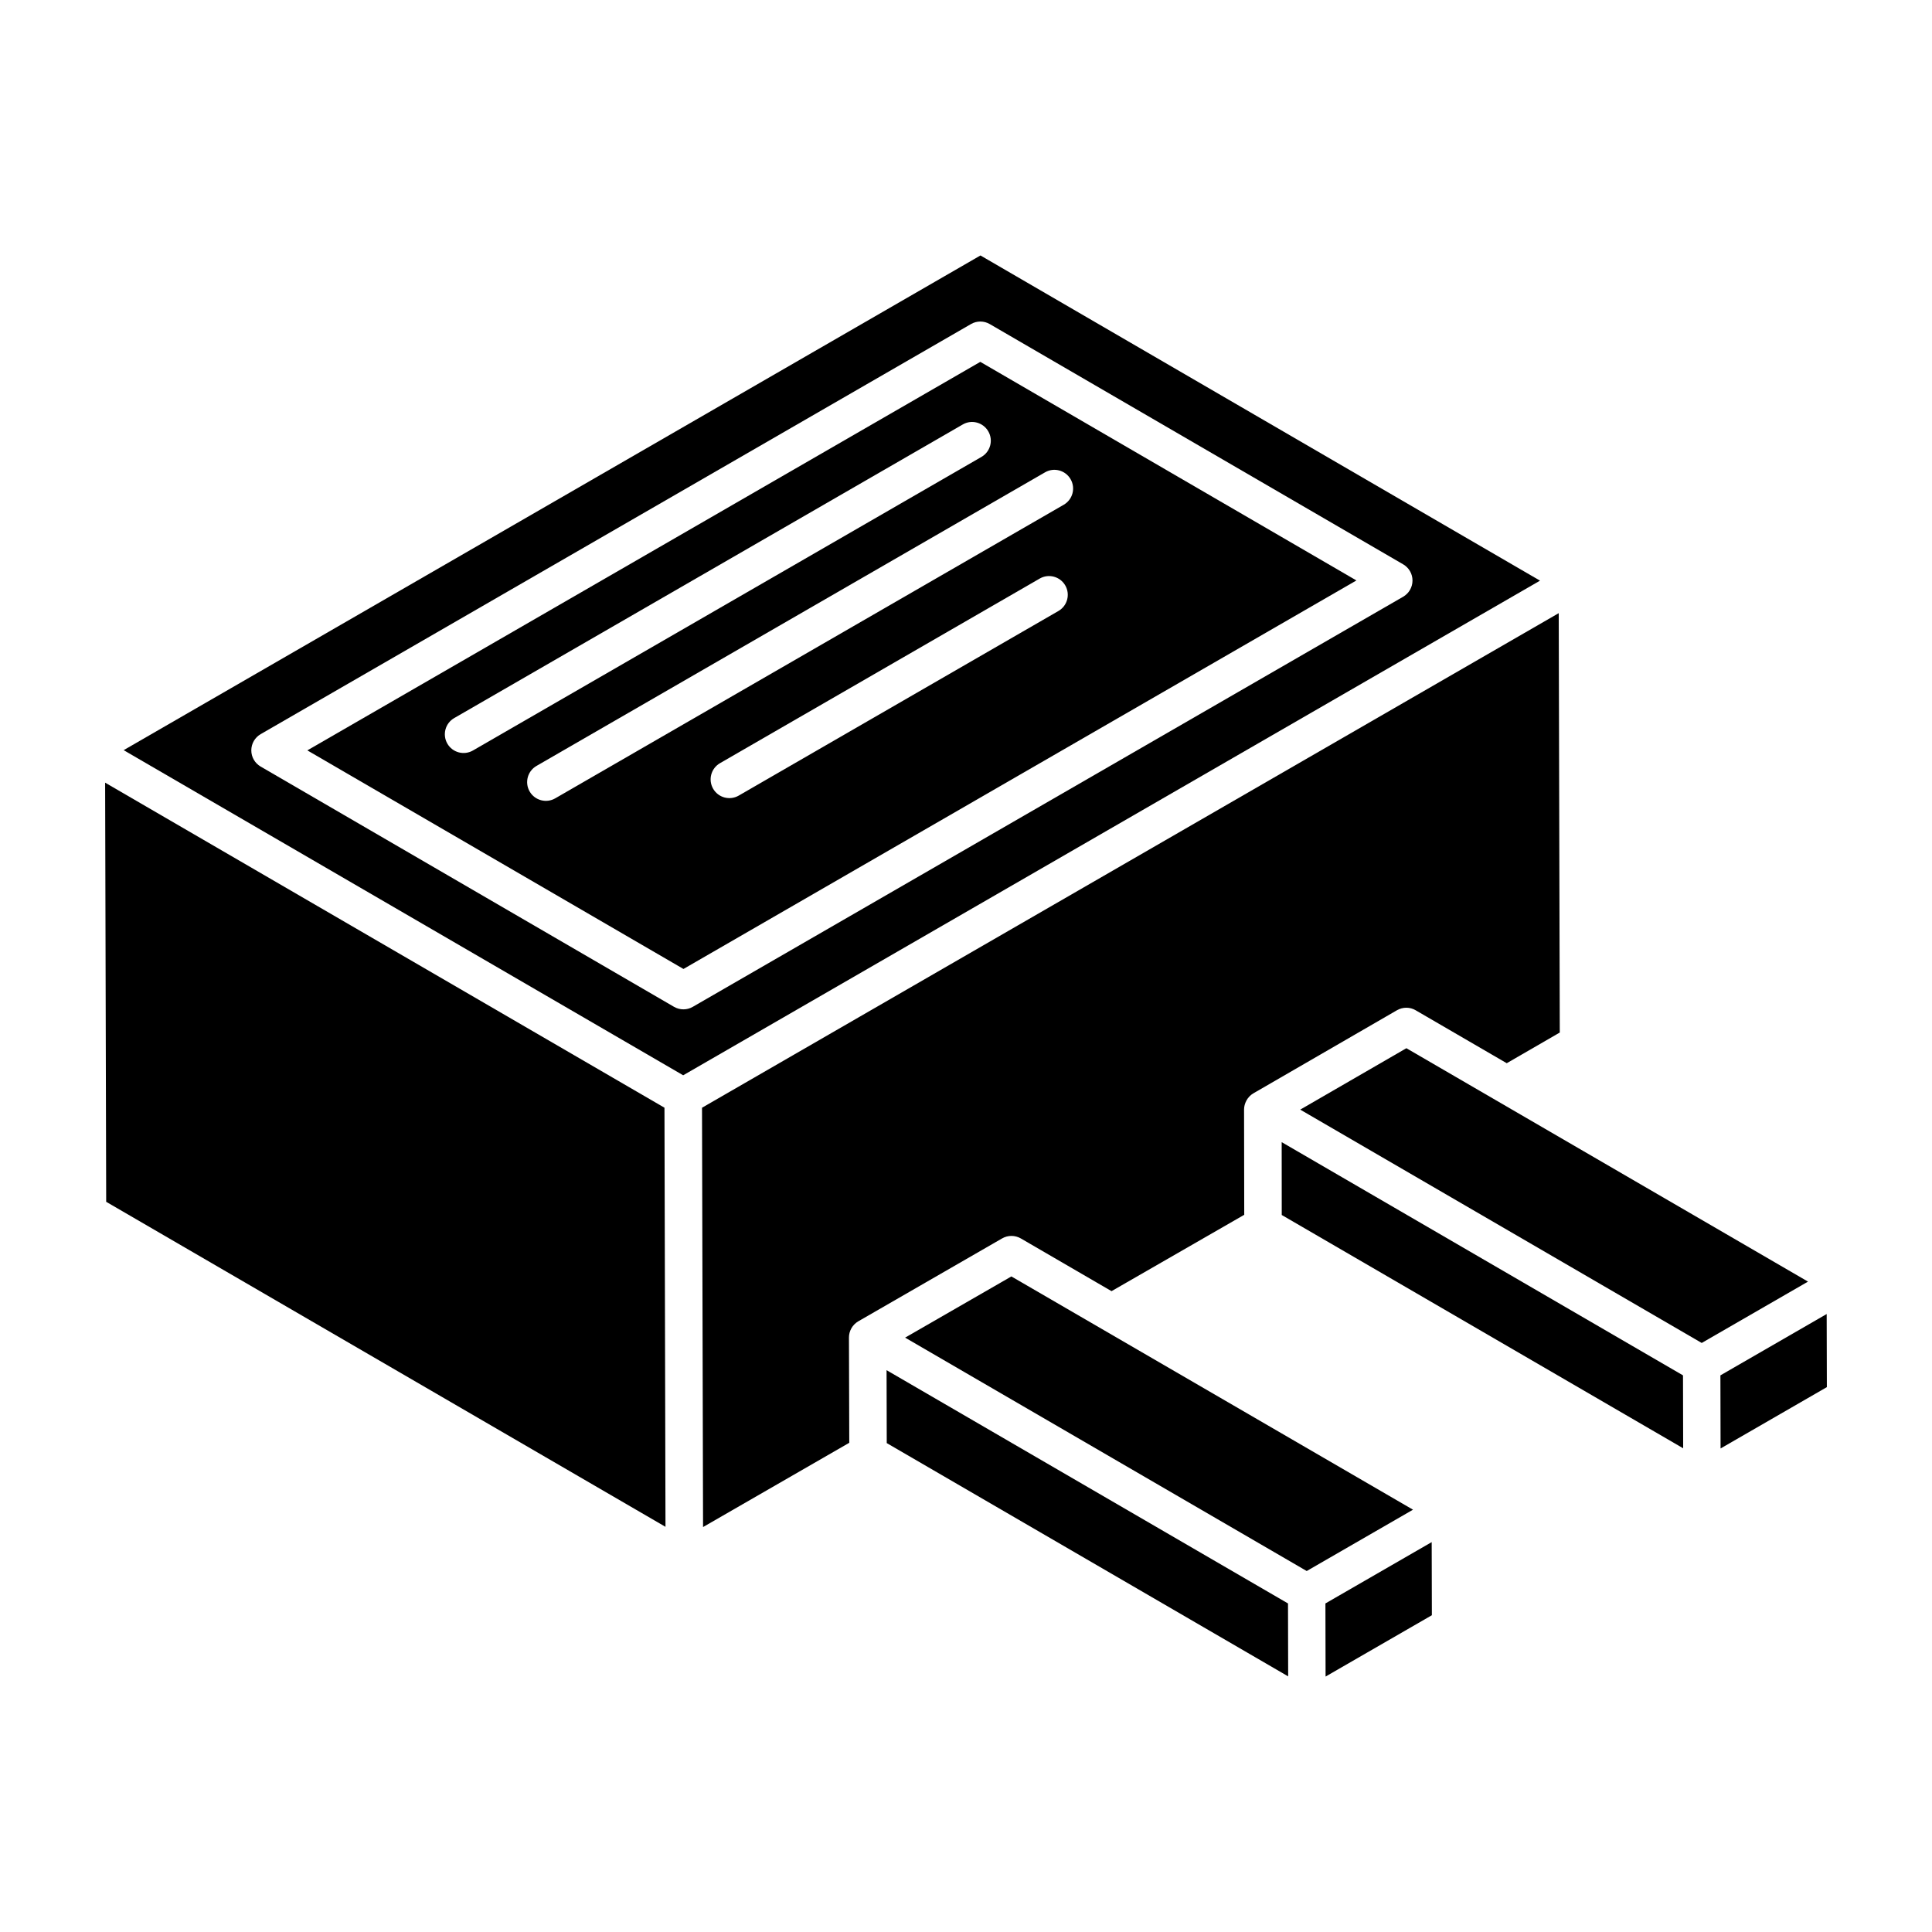 <?xml version="1.0" encoding="UTF-8"?>
<!-- Uploaded to: ICON Repo, www.iconrepo.com, Generator: ICON Repo Mixer Tools -->
<svg fill="#000000" width="800px" height="800px" version="1.1" viewBox="144 144 512 512" xmlns="http://www.w3.org/2000/svg">
 <g>
  <path d="m171.86 351.41 0.281 111.08c17.676 10.27 131.61 76.48 148.22 86.133l-0.27-111.07c-172.51-100.25-130.42-75.789-148.23-86.141z"/>
  <path d="m403.83 211.7-227.06 131.1 148.28 86.16 227.07-131.08zm-76.234 199.12c-1.516 0.883-3.41 0.898-4.973 0l-109.56-63.68c-1.527-0.887-2.469-2.523-2.465-4.293 0.004-1.773 0.949-3.406 2.481-4.293l188.25-108.68c1.535-0.887 3.43-0.887 4.973 0.012l109.56 63.672c1.527 0.887 2.469 2.523 2.465 4.293-0.004 1.773-0.949 3.406-2.481 4.293z"/>
  <path d="m378.95 507.11c-0.004-1.25 0.047 18.328 0.047 19.324l106.38 61.82-0.043-19.324z"/>
  <path d="m225.45 342.86 99.676 57.926 178.34-102.96-99.676-57.93zm199.04-36.938-84.723 48.922c-2.359 1.363-5.402 0.562-6.777-1.816-1.371-2.375-0.559-5.406 1.816-6.777l84.723-48.922c2.356-1.371 5.398-0.566 6.777 1.816 1.371 2.375 0.559 5.41-1.816 6.777zm3.227-34.934c1.371 2.375 0.559 5.406-1.816 6.777l-134.76 77.805c-2.359 1.363-5.402 0.562-6.777-1.816-1.371-2.375-0.559-5.406 1.816-6.777l134.76-77.801c2.356-1.375 5.402-0.57 6.777 1.812zm-21.809-12.676c1.371 2.375 0.559 5.406-1.816 6.777l-134.76 77.801c-2.359 1.363-5.402 0.562-6.777-1.816-1.371-2.375-0.559-5.406 1.816-6.777l134.76-77.801c2.356-1.383 5.402-0.566 6.777 1.816z"/>
  <path d="m409.56 472.2c1.535-0.891 3.43-0.891 4.973 0l24.035 13.969 35.168-20.234c0.004 1.824-0.047-26.891-0.047-27.891 0-0.004 0.004-0.008 0.004-0.012s-0.004-0.004-0.004-0.012c0.004-1.535 0.844-3.34 2.481-4.281-2.484 1.438 37.008-21.418 38.031-22.008 1.543-0.891 3.449-0.902 4.984 0.012-1.562-0.906 23.07 13.41 24.117 14.02l14.055-8.129-0.277-111.14-227.04 131.07 0.277 111.12 38.75-22.332c0.004 1.824-0.082-26.875-0.086-27.875-0.004-1.781 0.945-3.43 2.484-4.32-2.488 1.438 37.066-21.367 38.09-21.957z"/>
  <path d="m412.03 482.27c1.277-0.734-19.832 11.418-28.164 16.215 19.766 11.488 77.934 45.289 106.43 61.852-1.145 0.66 26.629-15.371 28.164-16.254-103.48-60.102-106.66-61.949-106.43-61.812z"/>
  <path d="m628.09 492.23-28.164 16.254 0.043 19.375 28.168-16.258z"/>
  <path d="m623.14 483.64c-26.574-15.441-79.871-46.418-106.43-61.852 1.844-1.066-27.129 15.691-28.137 16.273 19.762 11.484 78.527 45.637 106.4 61.836l26.629-15.367z"/>
  <path d="m495.25 568.93 0.043 19.375 28.168-16.254-0.047-19.375z"/>
  <path d="m483.66 446.68c0-1.25 0.016 18.305 0.016 19.305l106.38 61.824-0.043-19.324z"/>
 </g>
</svg>